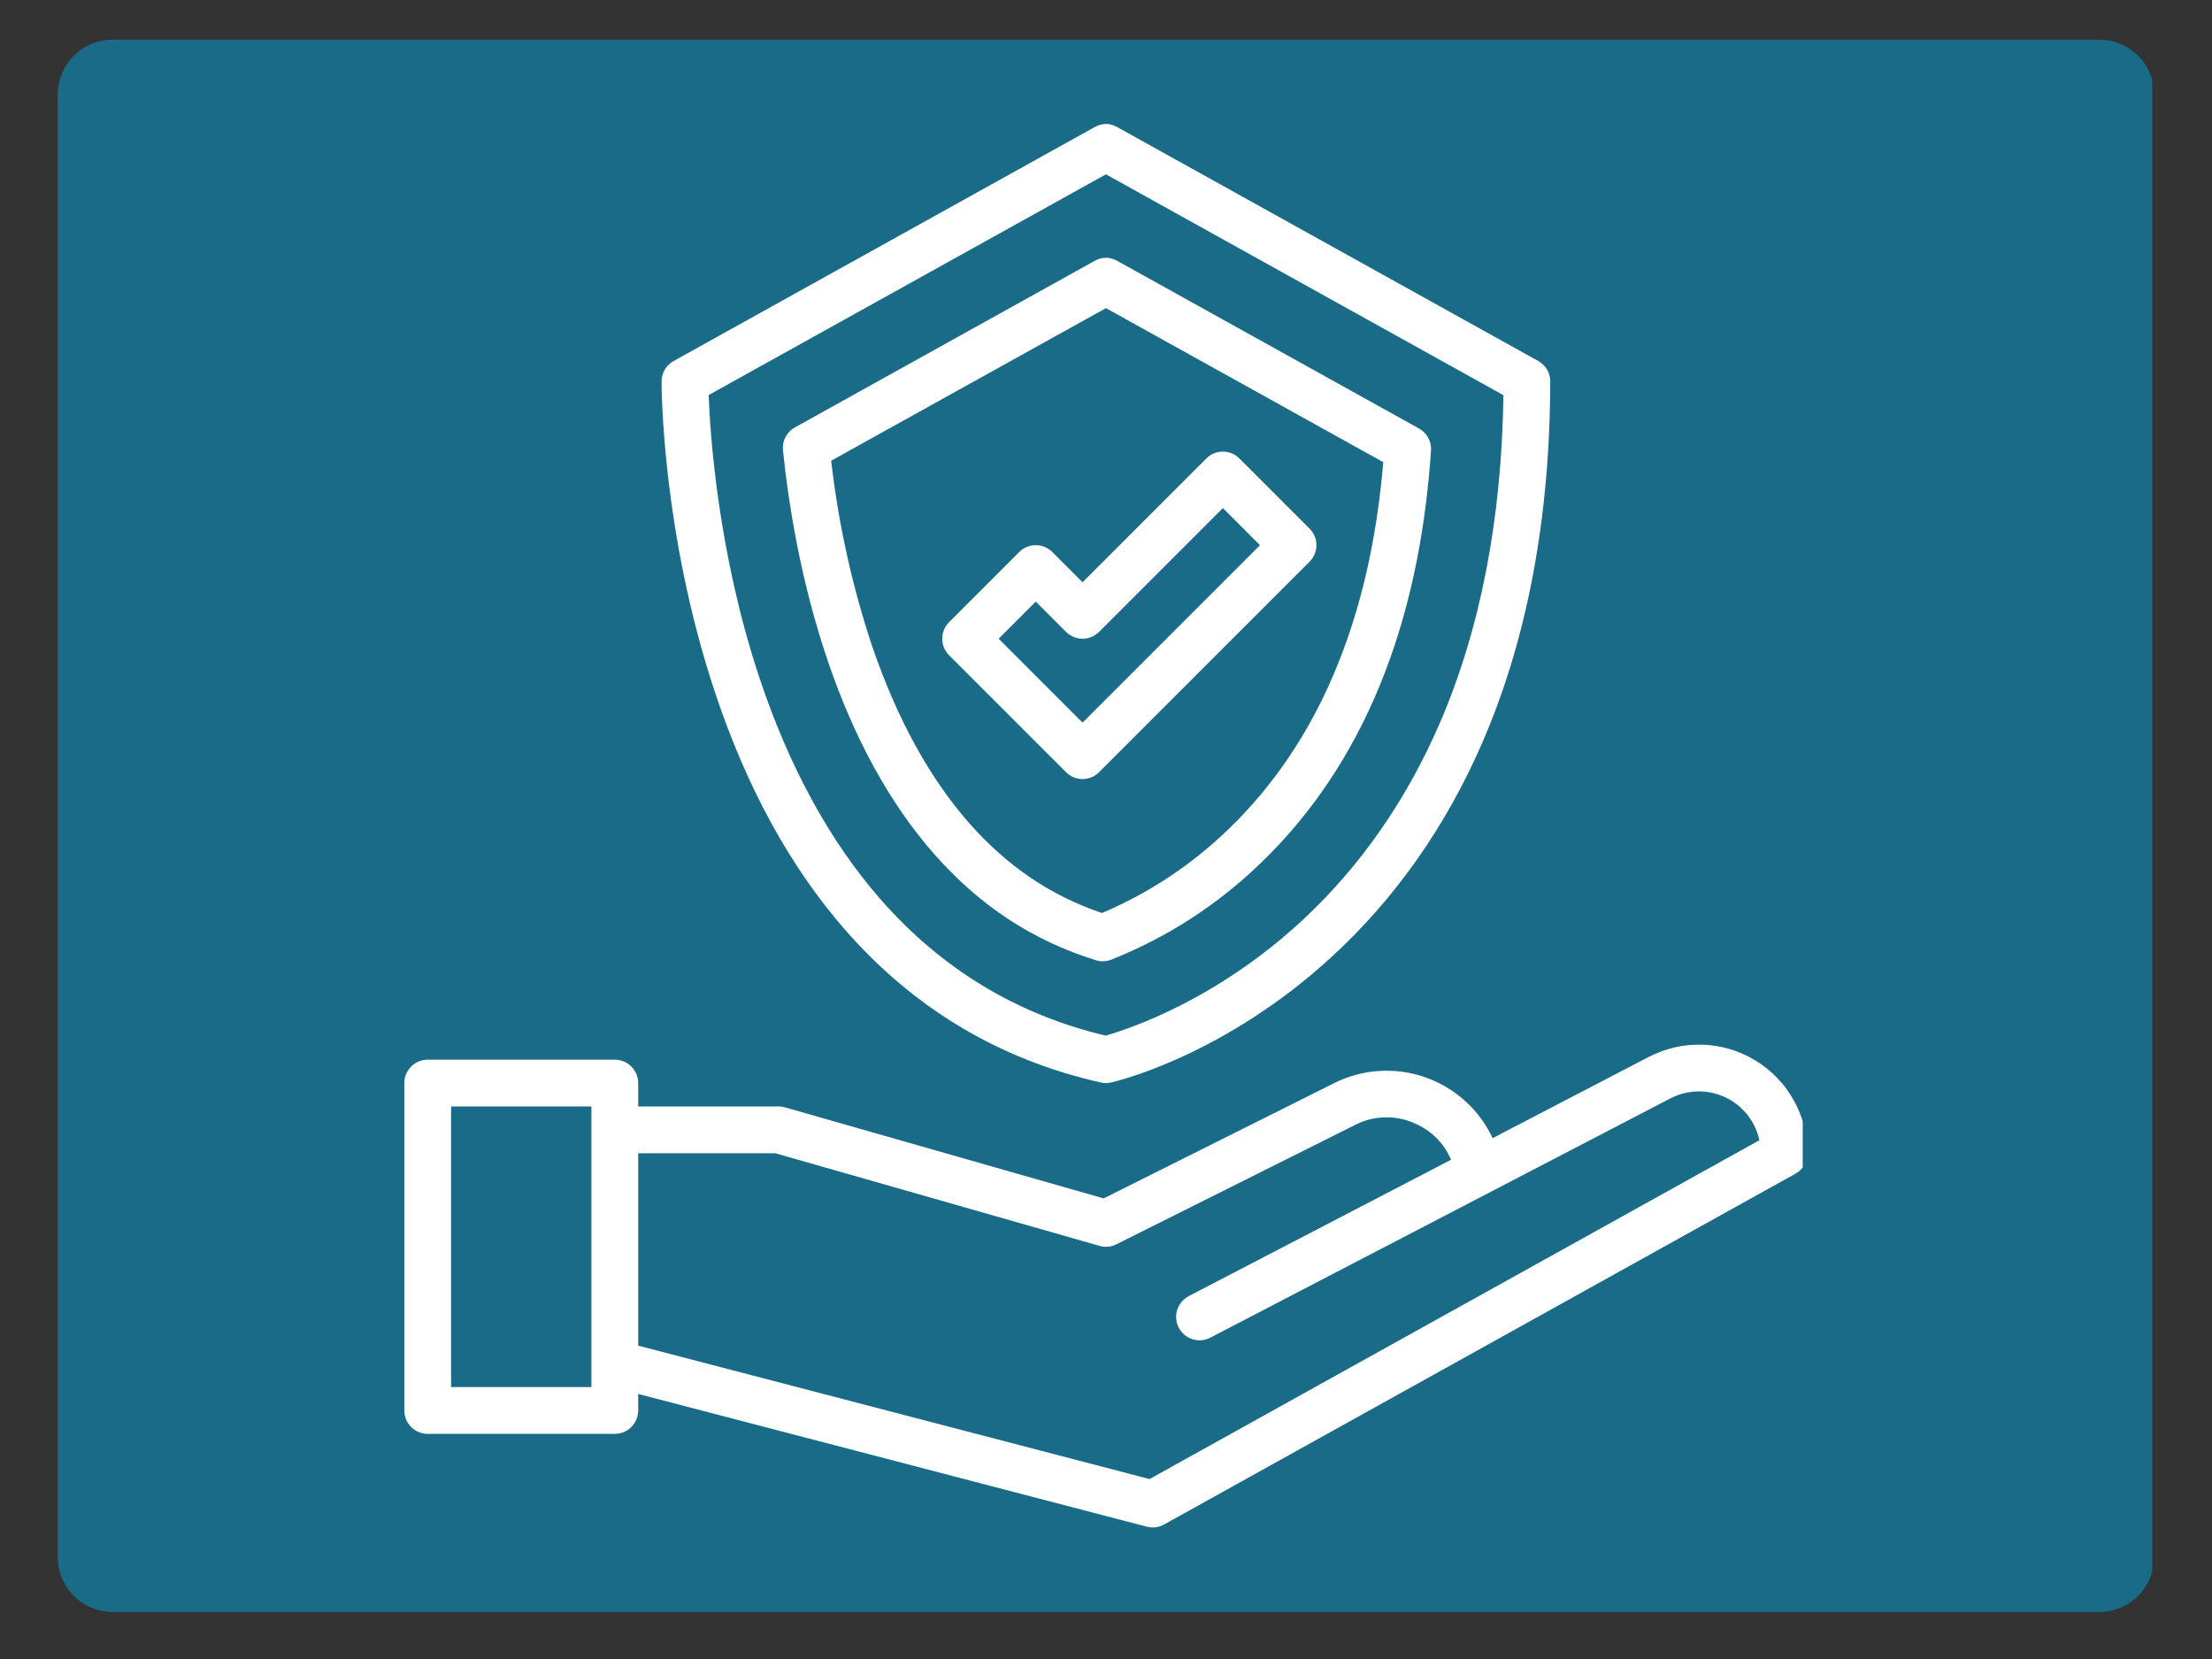 <svg xmlns="http://www.w3.org/2000/svg" xmlns:xlink="http://www.w3.org/1999/xlink" width="200" zoomAndPan="magnify" viewBox="0 0 150 112.5" height="150" preserveAspectRatio="xMidYMid meet" version="1.0"><rect x="0" y="0" width="150" height="112.5" fill="#333333" stroke="none"/><defs><clipPath id="5af1b44470"><path d="M 3.5 2.273 L 146 2.273 L 146 109.312 L 3.5 109.312 Z M 3.5 2.273 " clip-rule="nonzero"/></clipPath><clipPath id="74180db52c"><path d="M 7.648 2.688 L 142.352 2.688 C 143.34 2.688 144.289 3.082 144.992 3.781 C 145.691 4.48 146.086 5.43 146.086 6.422 L 146.086 105.582 C 146.086 106.57 145.691 107.52 144.992 108.219 C 144.289 108.922 143.34 109.312 142.352 109.312 L 7.648 109.312 C 6.66 109.312 5.711 108.922 5.008 108.219 C 4.309 107.52 3.914 106.57 3.914 105.582 L 3.914 6.422 C 3.914 5.43 4.309 4.48 5.008 3.781 C 5.711 3.082 6.66 2.688 7.648 2.688 Z M 7.648 2.688 " clip-rule="nonzero"/></clipPath><clipPath id="7cb95a9121"><path d="M 44 8.301 L 106 8.301 L 106 74 L 44 74 Z M 44 8.301 " clip-rule="nonzero"/></clipPath><clipPath id="2ca42dccc5"><path d="M 27.418 70 L 122.246 70 L 122.246 103.875 L 27.418 103.875 Z M 27.418 70 " clip-rule="nonzero"/></clipPath></defs><g clip-path="url(#5af1b44470)"><g clip-path="url(#74180db52c)"><path fill="#1a6b87" d="M 3.914 2.688 L 145.945 2.688 L 145.945 109.312 L 3.914 109.312 Z M 3.914 2.688 " fill-opacity="1" fill-rule="nonzero"/></g></g><g clip-path="url(#7cb95a9121)"><path fill="#ffffff" d="M 75.766 8.621 C 75.25 8.336 74.738 8.336 74.227 8.621 L 45.68 24.48 C 45.426 24.621 45.227 24.812 45.082 25.062 C 44.938 25.309 44.863 25.578 44.863 25.863 C 44.863 26.277 44.887 36.141 48.488 46.961 C 50.621 53.371 53.574 58.77 57.27 63.008 C 61.938 68.371 67.785 71.867 74.648 73.406 C 74.879 73.457 75.113 73.457 75.344 73.406 C 75.652 73.336 82.961 71.633 90.316 64.875 C 94.621 60.918 98.047 56.043 100.508 50.383 C 103.559 43.363 105.113 35.117 105.125 25.871 C 105.129 25.582 105.055 25.312 104.91 25.062 C 104.762 24.816 104.562 24.621 104.312 24.48 Z M 97.645 49.012 C 95.383 54.254 92.238 58.766 88.297 62.422 C 82.391 67.898 76.41 69.82 74.973 70.227 C 68.953 68.801 63.812 65.684 59.688 60.957 C 56.273 57.051 53.527 52.027 51.523 46.035 C 48.684 37.539 48.156 29.453 48.055 26.789 L 74.996 11.82 L 101.949 26.797 C 101.836 35.18 100.391 42.648 97.645 49.012 Z M 97.645 49.012 " fill-opacity="1" fill-rule="nonzero"/></g><path fill="#ffffff" d="M 74.227 17.691 L 53.902 28.984 C 53.625 29.137 53.41 29.355 53.266 29.637 C 53.117 29.918 53.062 30.215 53.094 30.531 C 53.453 34.035 54.273 39.355 56.133 44.816 C 57.945 50.141 60.383 54.555 63.371 57.941 C 66.453 61.434 70.031 63.781 74.305 65.113 C 74.66 65.223 75.008 65.211 75.352 65.078 C 79.18 63.551 82.574 61.355 85.531 58.488 C 92.367 51.891 96.238 42.492 97.039 30.555 C 97.059 30.246 96.996 29.957 96.852 29.688 C 96.703 29.418 96.496 29.211 96.227 29.059 L 75.766 17.691 C 75.25 17.406 74.738 17.406 74.227 17.691 Z M 93.801 31.34 C 92.91 41.992 89.391 50.352 83.328 56.207 C 80.812 58.641 77.945 60.547 74.723 61.914 C 71.246 60.734 68.309 58.742 65.746 55.844 C 63.039 52.773 60.812 48.719 59.133 43.793 C 57.777 39.707 56.855 35.523 56.363 31.242 L 74.996 20.895 Z M 93.801 31.34 " fill-opacity="1" fill-rule="nonzero"/><path fill="#ffffff" d="M 71.359 37.434 C 71.211 37.285 71.039 37.168 70.844 37.09 C 70.648 37.008 70.449 36.969 70.238 36.969 C 70.027 36.969 69.824 37.008 69.629 37.09 C 69.438 37.168 69.266 37.285 69.117 37.434 L 64.359 42.191 C 64.211 42.34 64.094 42.512 64.016 42.703 C 63.934 42.898 63.895 43.102 63.895 43.312 C 63.895 43.523 63.934 43.723 64.016 43.918 C 64.094 44.113 64.211 44.285 64.359 44.434 L 72.289 52.363 C 72.438 52.512 72.609 52.625 72.801 52.707 C 72.996 52.789 73.199 52.828 73.41 52.828 C 73.621 52.828 73.82 52.789 74.016 52.707 C 74.211 52.625 74.383 52.512 74.531 52.363 L 88.805 38.09 C 88.953 37.941 89.066 37.77 89.148 37.574 C 89.227 37.379 89.27 37.18 89.27 36.969 C 89.27 36.758 89.227 36.555 89.148 36.359 C 89.066 36.168 88.953 35.996 88.805 35.848 L 84.047 31.09 C 83.898 30.941 83.727 30.824 83.531 30.746 C 83.336 30.664 83.133 30.625 82.926 30.625 C 82.715 30.625 82.512 30.664 82.316 30.746 C 82.125 30.824 81.953 30.941 81.805 31.09 L 73.41 39.484 Z M 82.926 34.453 L 85.441 36.969 L 73.41 49 L 67.723 43.312 L 70.238 40.797 L 72.289 42.848 C 72.438 42.996 72.609 43.109 72.801 43.191 C 72.996 43.273 73.199 43.312 73.41 43.312 C 73.621 43.312 73.82 43.273 74.016 43.191 C 74.211 43.109 74.383 42.996 74.531 42.848 Z M 82.926 34.453 " fill-opacity="1" fill-rule="nonzero"/><g clip-path="url(#2ca42dccc5)"><path fill="#ffffff" d="M 29.004 97.234 L 41.691 97.234 C 41.902 97.234 42.102 97.191 42.297 97.113 C 42.492 97.031 42.664 96.918 42.812 96.77 C 42.961 96.621 43.074 96.449 43.156 96.254 C 43.234 96.059 43.277 95.859 43.277 95.648 L 43.277 94.527 L 77.766 103.527 C 78.176 103.633 78.566 103.582 78.938 103.379 L 121.754 79.59 C 122.008 79.449 122.207 79.254 122.352 79.008 C 122.5 78.758 122.574 78.488 122.574 78.203 C 122.574 77.887 122.551 77.574 122.512 77.262 C 122.473 76.949 122.41 76.641 122.332 76.336 C 122.254 76.031 122.152 75.734 122.035 75.441 C 121.918 75.148 121.781 74.867 121.625 74.59 C 121.473 74.316 121.301 74.055 121.113 73.801 C 120.926 73.547 120.719 73.309 120.5 73.082 C 120.281 72.855 120.051 72.645 119.805 72.449 C 119.559 72.25 119.301 72.07 119.031 71.91 C 118.762 71.746 118.484 71.598 118.195 71.473 C 117.906 71.344 117.613 71.234 117.309 71.145 C 117.008 71.055 116.703 70.984 116.391 70.934 C 116.082 70.883 115.77 70.852 115.453 70.844 C 115.137 70.832 114.824 70.844 114.512 70.871 C 114.195 70.902 113.887 70.953 113.578 71.023 C 113.273 71.09 112.973 71.18 112.676 71.289 C 112.379 71.398 112.094 71.523 111.812 71.668 L 101.219 77.18 C 100.992 76.699 100.723 76.246 100.406 75.82 C 100.09 75.395 99.738 75.004 99.344 74.652 C 98.949 74.297 98.527 73.984 98.07 73.715 C 97.613 73.445 97.137 73.223 96.637 73.047 C 96.137 72.875 95.621 72.75 95.098 72.68 C 94.574 72.609 94.047 72.59 93.516 72.625 C 92.988 72.656 92.469 72.742 91.957 72.883 C 91.445 73.02 90.953 73.207 90.48 73.445 L 74.84 81.266 L 53.227 75.09 C 53.086 75.051 52.941 75.031 52.793 75.031 L 43.277 75.031 L 43.277 73.445 C 43.277 73.234 43.234 73.031 43.156 72.836 C 43.074 72.645 42.961 72.473 42.812 72.324 C 42.664 72.176 42.492 72.059 42.297 71.98 C 42.102 71.898 41.902 71.859 41.691 71.859 L 29.004 71.859 C 28.793 71.859 28.59 71.898 28.395 71.98 C 28.203 72.059 28.031 72.176 27.883 72.324 C 27.734 72.473 27.617 72.645 27.539 72.836 C 27.457 73.031 27.418 73.234 27.418 73.445 L 27.418 95.648 C 27.418 95.859 27.457 96.059 27.539 96.254 C 27.617 96.449 27.734 96.621 27.883 96.77 C 28.031 96.918 28.203 97.031 28.395 97.113 C 28.59 97.191 28.793 97.234 29.004 97.234 Z M 43.277 78.203 L 52.57 78.203 L 74.559 84.484 C 74.953 84.598 75.336 84.562 75.703 84.379 L 91.898 76.281 C 92.539 75.953 93.219 75.781 93.938 75.77 C 94.66 75.754 95.348 75.902 96 76.207 C 97.113 76.711 97.914 77.523 98.398 78.645 L 80.605 87.895 C 80.422 87.992 80.262 88.121 80.125 88.285 C 79.992 88.445 79.891 88.625 79.828 88.824 C 79.766 89.027 79.742 89.23 79.762 89.441 C 79.777 89.648 79.836 89.848 79.934 90.035 C 80.031 90.219 80.16 90.383 80.32 90.516 C 80.48 90.652 80.66 90.75 80.863 90.812 C 81.062 90.879 81.266 90.902 81.477 90.883 C 81.684 90.863 81.883 90.809 82.07 90.711 L 113.273 74.484 C 113.562 74.336 113.859 74.219 114.172 74.141 C 114.484 74.062 114.805 74.02 115.125 74.012 C 115.449 74.004 115.766 74.035 116.082 74.102 C 116.398 74.172 116.699 74.273 116.992 74.41 C 117.285 74.547 117.559 74.715 117.809 74.914 C 118.062 75.117 118.289 75.344 118.492 75.594 C 118.691 75.848 118.859 76.117 119 76.41 C 119.137 76.703 119.238 77.004 119.309 77.32 L 77.953 100.297 L 43.277 91.25 Z M 30.59 75.031 L 40.105 75.031 L 40.105 94.062 L 30.59 94.062 Z M 30.59 75.031 " fill-opacity="1" fill-rule="nonzero"/></g></svg>